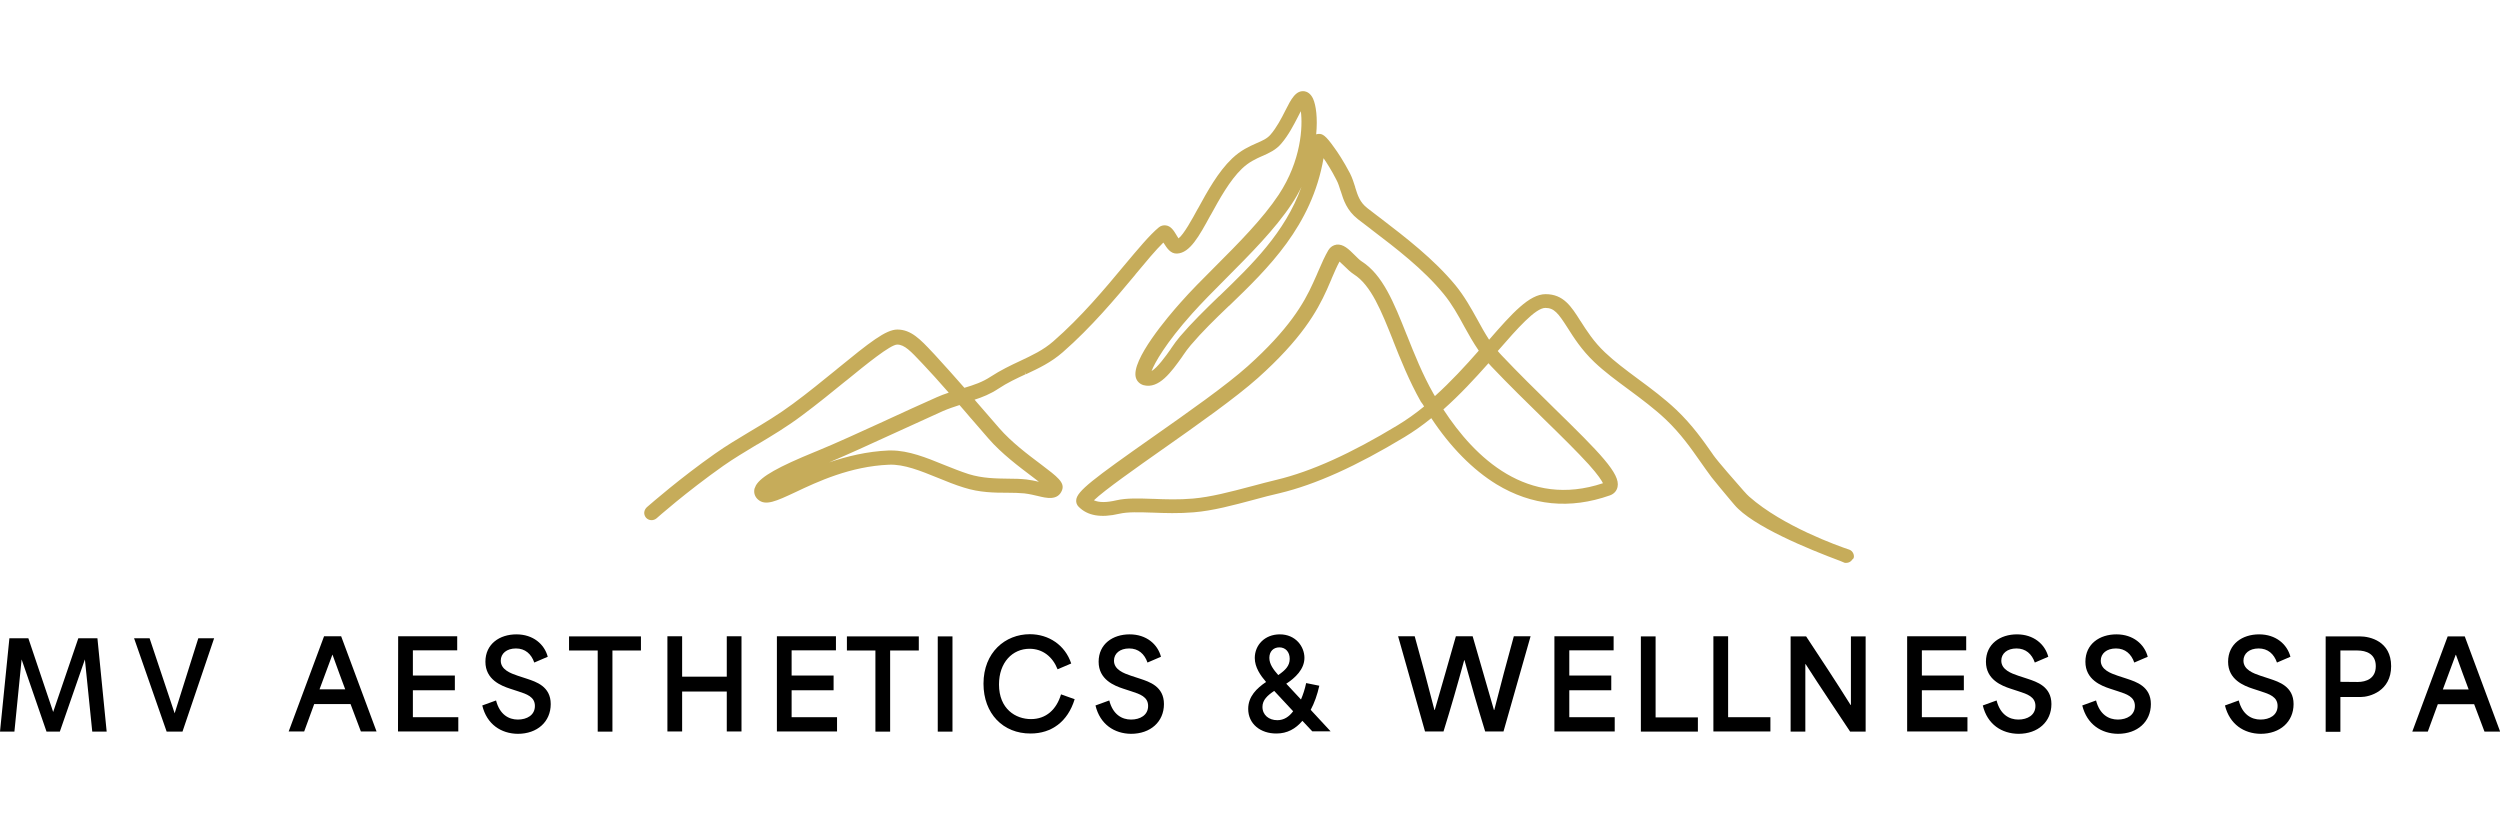 <?xml version="1.0" encoding="UTF-8"?> <svg xmlns="http://www.w3.org/2000/svg" xmlns:xlink="http://www.w3.org/1999/xlink" version="1.1" id="Layer_2_00000018209920649523243690000009179872595213546404_" x="0px" y="0px" viewBox="0 0 1596.1 526.9" style="enable-background:new 0 0 1596.1 526.9;" xml:space="preserve"> <style type="text/css"> .st0{fill:#C6AC5A;} </style> <g> <path d="M58.9,467.1L54.2,421l-16,46.1h-8.5L13.8,421l-4.6,46.1H0l6-59.6h12.1l15.8,46.9v0.2l0.1-0.2l16-46.9h12.2l5.9,59.6H58.9 L58.9,467.1z"></path> <path d="M106.4,467.1l-20.8-59.6h9.9l16,47.9l15.1-47.9h10.1l-20.2,59.6C116.5,467.1,106.4,467.1,106.4,467.1z"></path> <path d="M206.9,406.2h10.9l22.6,60.8h-10c-2.2-5.9-4.4-11.6-6.6-17.5h-23.2c-2.2,5.9-4.3,11.6-6.4,17.5h-9.9L206.9,406.2 L206.9,406.2z M220.4,440.1c-2.4-6.5-5.2-13.9-8.1-22.1h-0.1l-8.2,22.1H220.4L220.4,440.1z"></path> <path d="M254.2,406.2h37.7v9h-28.3v16.1h26.8v9.4h-26.8v17.2h29v9.1h-38.5L254.2,406.2L254.2,406.2z"></path> <path d="M307.9,450.4l8.8-3.2c2.3,9,8.1,12.2,13.9,12.2s10.9-2.8,10.9-8.7s-5.4-7.6-10.6-9.3l-5.2-1.7c-5.8-1.9-15.8-5.8-15.8-17.2 S319,405,329.7,405s17.9,6.3,20,14.3l-8.6,3.7c-1.9-5.5-5.8-9-11.7-9s-9.7,3.2-9.7,7.8c0,5.8,6.4,8.1,10.8,9.6l6.1,2 c5.6,1.9,15,4.8,15,16.1s-8.6,19-21,19C320,468.4,310.8,462.5,307.9,450.4L307.9,450.4z"></path> <path d="M363.3,415.3v-9h45.9v9H391v51.8h-9.4v-51.8H363.3L363.3,415.3z"></path> <path d="M426.1,406.2h9.4V432H464v-25.8h9.4v60.8H464v-25.5h-28.5v25.5h-9.4V406.2z"></path> <path d="M496,406.2h37.7v9h-28.3v16.1h26.8v9.4h-26.8v17.2h29v9.1H496V406.2L496,406.2z"></path> <path d="M540.7,415.3v-9h45.9v9h-18.3v51.8h-9.4v-51.8H540.7L540.7,415.3z"></path> <path d="M598.7,406.3h9.4v60.8h-9.4V406.3z"></path> <path d="M627.9,436.5c0-20,13.9-31.6,29.6-31.6c12,0,22.5,6.9,26.4,18.7l-8.7,3.7c-3.1-7.9-9.4-13.1-17.9-13.1 c-10.9,0-19.5,8.7-19.5,22.8c0,15.7,10.7,22.1,20.4,22.1s16.3-6.1,19.2-15.8l8.7,3.1c-4.4,14.4-14.8,21.9-28.1,21.9 C640.4,468.4,627.9,455.6,627.9,436.5L627.9,436.5z"></path> <path d="M699.4,450.4l8.8-3.2c2.3,9,8.1,12.2,13.9,12.2s10.9-2.8,10.9-8.7s-5.4-7.6-10.6-9.3l-5.2-1.7c-5.8-1.9-15.8-5.8-15.8-17.2 s9.1-17.5,19.8-17.5s17.9,6.3,20,14.3l-8.6,3.7c-1.9-5.5-5.8-9-11.7-9s-9.7,3.2-9.7,7.8c0,5.8,6.4,8.1,10.8,9.6l6.1,2 c5.6,1.9,15,4.8,15,16.1s-8.6,19-21,19C711.5,468.4,702.3,462.5,699.4,450.4L699.4,450.4z"></path> <path d="M796.9,452.6c0-8,5.5-13.2,11.4-17.2c-3.5-4.1-7.2-9.3-7.2-15.3c0-8.3,6.4-15.1,16-15.1c10,0,15.7,7.7,15.7,15 s-5.9,12.8-11.6,16.5l9.4,10.1c1.3-3.1,2.5-6.6,3.3-10.5l8.4,1.7c-1.3,5.8-3.1,10.9-5.5,15.4l12.7,13.7h-11.7l-6.3-6.7 c-4.3,5.1-9.7,8.1-16.5,8.1C804.8,468.4,796.9,462.2,796.9,452.6L796.9,452.6z M815.5,459.8c4.2,0,7.5-2.2,10.1-5.7l-12.1-13 c-4.3,2.9-7.5,5.8-7.5,10.2C806,456.5,810.1,459.8,815.5,459.8z M816.1,431c4.6-3.2,7.3-5.9,7.3-10.4s-2.8-7.3-6.6-7.3 s-6.4,2.6-6.4,6.7S813.1,427.6,816.1,431z"></path> <path d="M892.6,406.2h10.6c4.6,16.4,8.5,31.1,12.6,47.1h0.2c4.5-15.7,9.1-31.4,13.5-47.1h10.7c4.6,15.8,9.1,31.4,13.6,47.1h0.2 c4-15.7,8.2-31.6,12.5-47.1h10.7l-17.3,60.8h-11.7c-5-16.2-9-30.2-13.2-45.5h-0.2c-4.4,16.1-8.5,30.4-13.2,45.5h-11.8L892.6,406.2 L892.6,406.2z"></path> <path d="M992.5,406.2h37.7v9h-28.3v16.1h26.8v9.4h-26.8v17.2h29v9.1h-38.5V406.2L992.5,406.2z"></path> <path d="M1047.6,406.3h9.4V458h27v9.1h-36.4V406.3z"></path> <path d="M1093.9,406.2h9.4v51.7h27v9.1h-36.4V406.2z"></path> <path d="M1143.2,406.3h9.9c9.5,14.4,18.9,28.6,28.4,43.8h0.2v-43.8h9.4v60.8h-9.9c-9.4-14.3-18.9-28.2-28.4-43.1h-0.2v43.1h-9.4 V406.3z"></path> <path d="M1217.6,406.2h37.7v9H1227v16.1h26.8v9.4H1227v17.2h29.1v9.1h-38.5V406.2L1217.6,406.2z"></path> <path d="M1265.9,450.4l8.8-3.2c2.3,9,8.1,12.2,13.9,12.2s10.9-2.8,10.9-8.7s-5.4-7.6-10.6-9.3l-5.2-1.7 c-5.8-1.9-15.8-5.8-15.8-17.2s9.1-17.5,19.8-17.5s17.9,6.3,20,14.3l-8.6,3.7c-1.9-5.5-5.8-9-11.7-9s-9.7,3.2-9.7,7.8 c0,5.8,6.4,8.1,10.8,9.6l6.1,2c5.6,1.9,15.1,4.8,15.1,16.1s-8.6,19-21,19C1278,468.4,1268.8,462.5,1265.9,450.4L1265.9,450.4z"></path> <path d="M1329.4,450.4l8.8-3.2c2.3,9,8.1,12.2,13.9,12.2s10.9-2.8,10.9-8.7s-5.4-7.6-10.6-9.3l-5.2-1.7 c-5.8-1.9-15.8-5.8-15.8-17.2s9.1-17.5,19.8-17.5s17.9,6.3,20,14.3l-8.6,3.7c-1.9-5.5-5.8-9-11.7-9s-9.7,3.2-9.7,7.8 c0,5.8,6.4,8.1,10.8,9.6l6.1,2c5.6,1.9,15.1,4.8,15.1,16.1s-8.6,19-21,19C1341.6,468.4,1332.4,462.5,1329.4,450.4L1329.4,450.4z"></path> <path d="M1420.5,450.4l8.8-3.2c2.3,9,8.1,12.2,13.9,12.2s10.9-2.8,10.9-8.7s-5.4-7.6-10.6-9.3l-5.2-1.7 c-5.8-1.9-15.8-5.8-15.8-17.2s9.1-17.5,19.8-17.5s17.9,6.3,20,14.3l-8.6,3.7c-1.9-5.5-5.8-9-11.7-9s-9.7,3.2-9.7,7.8 c0,5.8,6.4,8.1,10.8,9.6l6.1,2c5.6,1.9,15.1,4.8,15.1,16.1s-8.6,19-21,19C1432.7,468.4,1423.5,462.5,1420.5,450.4L1420.5,450.4z"></path> <path d="M1484.8,406.3h21.9c6.4,0,19.9,3.1,19.9,19s-13.7,19.7-19.4,19.7h-13v22.2h-9.4L1484.8,406.3L1484.8,406.3z M1505.2,435.4 c5.5,0,11.6-2.2,11.6-10.1s-6.2-10-11.7-10h-10.9v20L1505.2,435.4L1505.2,435.4z"></path> <path d="M1562.7,406.3h10.9l22.6,60.8h-10c-2.2-5.9-4.4-11.6-6.6-17.5h-23.2c-2.2,5.9-4.3,11.6-6.4,17.5h-9.9L1562.7,406.3 L1562.7,406.3z M1576.1,440.2c-2.4-6.5-5.2-13.9-8.1-22.1h-0.2l-8.2,22.1H1576.1L1576.1,440.2z"></path> <path class="st0" d="M1183.5,354.2c-0.3-1.2-1-2.3-2.2-3c-0.2-0.1-0.3-0.1-0.7-0.3c-6.9-2.3-42.4-14.9-63.8-33.8 c-1-0.9-2.1-2-3.2-3.3l-0.2-0.2c-4.9-5.6-16.6-18.8-19.8-23.4l-0.1-0.2c-6.1-8.7-13-18.6-23.3-28.4c-7.4-7-15.9-13.4-24.2-19.5 l-0.4-0.3c-7.7-5.7-14.9-11.1-20.9-16.8c-7.3-6.9-11.7-13.9-15.6-20l-0.1-0.1c-5.8-9.2-10.8-17.1-22.2-17.1 c-10.4,0-21.3,12.1-36.1,29.1c-2.7-4.2-5.2-8.6-7.5-12.9c-4.1-7.4-8.3-14.9-14-21.9c-13.8-16.7-31.8-30.5-47.7-42.7l-2-1.5 c-2.2-1.7-4.4-3.4-6.5-5c-4.9-3.8-6.2-8.2-7.8-13.3l0-0.2c-0.9-2.8-1.8-5.7-3.3-8.7c-4.1-7.8-8-13.7-10.1-16.5 c-5.5-7.8-7.5-8.9-10.1-8.7c-0.5,0-1,0.2-1.4,0.3c1-10.4-0.1-18.6-2-22.8c-1.6-3.4-3.8-4.4-5.3-4.7c-5.7-0.9-8.7,5-12.4,12.3 l-0.1,0.2c-2.4,4.8-5.5,10.7-9.3,15.1c-2.2,2.6-5.2,3.9-8.9,5.5c-4.7,2.1-10,4.4-15.7,9.8c-8.9,8.5-15.8,21-21.8,32l-0.1,0.1 c-3.4,6.3-9,16.5-12.3,18.9c-0.4-0.6-0.9-1.4-1.2-1.9l-0.1-0.2c-1.8-3-3.6-5.8-6.8-6.2c-1.6-0.2-3.2,0.2-4.5,1.3 c-5.9,4.9-13,13.5-22.1,24.3c-12.2,14.7-27.5,33-45.2,48.4c-6.5,5.7-13.7,9-21.3,12.6c-6,2.8-12.3,5.8-18.9,10.1 c-5,3.3-10.5,5.2-16.6,7c-5.7-6.5-12.8-14.5-18.8-21l-1.6-1.7c-7.6-8.1-13.6-14.5-22.4-14.5c-7.3,0-17.6,8.1-38.4,25.1l-0.7,0.6 c-8.4,6.8-17.9,14.6-27.7,21.8c-9,6.7-18.5,12.4-27.6,17.8c-7.3,4.4-14.9,8.9-22.1,14c-22.3,15.7-40,31.2-43.4,34.1l-0.1,0.1 c-0.9,0.9-1.5,2-1.6,3.3c-0.1,1.2,0.4,2.5,1.2,3.4c1.8,1.9,4.7,2,6.7,0.3c0.2-0.2,18.8-16.7,42.6-33.5c6.7-4.7,13.8-8.9,21.2-13.4 l0.8-0.4c9.2-5.5,18.7-11.2,27.9-18.1c10.1-7.5,19.8-15.4,28.4-22.4l0.3-0.2c12.5-10.2,28.1-22.9,32.4-22.9 c4.7,0,8.7,4.3,15.5,11.5l1.6,1.7c4.2,4.4,9.2,10,15.8,17.5c-2.8,0.9-5.3,1.9-7.6,2.9c-10.6,4.7-21.3,9.6-31.7,14.4l-1.7,0.8 c-16,7.3-31,14.2-43.2,19.2l-1,0.4c-23.5,9.6-34.6,15.8-37.9,21.5l-0.9,2.1c0,0.2-0.1,0.4-0.1,0.5c-0.4,2.4,0.4,4.7,2.3,6.4 c4.8,4.3,11.6,1.1,24-4.7c13.9-6.6,35-16.5,59.7-17.5c9.6-0.4,20.1,3.9,31.2,8.4c5.4,2.2,11,4.5,16.6,6.2c10,3.2,19.5,3.3,27.8,3.3 c3.9,0,7.5,0.1,10.7,0.4c3.3,0.4,6.3,1.1,8.8,1.7c5.3,1.3,12.6,3.1,15.3-3.6c2-5-2.8-8.6-13.5-16.7c-8-6-18.8-14.1-26.6-23.1 c-3.6-4.2-7.4-8.5-11.1-12.8c-1.5-1.8-3-3.5-4.6-5.3c5-1.6,10.2-3.7,15-6.9c6-4,11.9-6.7,17.7-9.4l-0.8-1.8l1,1.8 c8.1-3.8,15.8-7.4,23.4-14c18.2-15.9,33.8-34.5,46.3-49.5l0.1-0.2c6.9-8.3,12.9-15.5,17.8-20.3c0,0,0,0.1,0.1,0.1l0.1,0.1 c2.1,3.3,4.4,7,8.6,6.8c8.2-0.4,14-11,21.3-24.4l0.1-0.1c5.7-10.4,12.2-22.2,20-29.7c4.5-4.3,8.8-6.2,13-8.1l0.1,0 c4.2-1.9,8.6-3.8,12.1-8c4.6-5.4,7.9-11.9,10.6-17.1c0.5-1,1.2-2.2,1.8-3.5c1.3,9.8,0.3,31.5-14.1,53.3 c-10.2,15.4-25.8,31.1-40.9,46.2c-7.6,7.6-15.4,15.4-21.9,22.8c-7.5,8.4-31.8,36.8-28.4,47.9c0.7,2.3,2.5,4,4.8,4.7 c9.9,2.7,17.8-8.4,24.8-18.2l0.3-0.5c1.8-2.6,3.5-5,5.1-6.8c7.2-8.5,15.5-16.6,24.4-25.1l0.2-0.1c24.8-23.9,52.7-50.9,60.2-94.2 c2.2,3.2,5.2,7.9,8.2,13.8c1.2,2.2,1.9,4.6,2.7,7.1l0.1,0.2c1.7,5.5,3.8,12.3,11,17.9c2.4,1.9,5,3.8,7.6,5.8l1,0.8 c15.5,11.8,33.1,25.2,46.1,41.1c5.2,6.3,9.2,13.5,13,20.5l0.1,0.2c2.8,5.1,5.8,10.4,9.3,15.5c-8.5,9.7-17.8,19.8-28,29 c-0.3-0.5-0.6-1-0.9-1.5c-7-12.3-12.1-25.1-17-37.4l-0.1-0.2c-8.2-20.6-15.3-38.4-28.9-47c-1.1-0.7-2.7-2.3-4.2-3.8l-0.2-0.2 c-3.7-3.7-7.2-7.1-11.5-6.6c-2.1,0.3-4,1.5-5.2,3.5c-2.2,3.7-4.2,8.2-6.7,14l-0.8,1.9c-0.7,1.6-1.5,3.3-2.3,5.1 c-5.9,13.1-15.5,29.6-41.7,53.1c-13.6,12.2-38.2,29.5-60,44.8c-39,27.4-49,35-49.5,40.6c-0.2,1.6,0.4,3.2,1.5,4.3 c5.7,5.8,14.2,7.3,26.1,4.5c5.3-1.2,12.5-1,20.9-0.7h0.3c7.8,0.3,16.6,0.6,26.2-0.2c12.3-1,25.2-4.5,38.7-8.1 c5.4-1.5,10.8-2.9,16.1-4.1c23-5.5,49.1-17.3,79.9-35.9c5.6-3.4,11.2-7.3,17-12c12.2,18.5,26.6,33,41.6,42.2 c22.6,13.7,46.9,16.1,72.4,7.1c2.6-0.9,4.4-2.9,4.9-5.4c1.9-8.4-11.1-21.6-40.8-50.6l-0.6-0.6c-10.3-10.1-22-21.6-32.6-32.8 c-0.8-0.9-1.7-1.8-2.5-2.8c0.1-0.1,0.2-0.2,0.3-0.3c12.2-14,23.8-27.2,30.1-27.2c5.6,0,8.2,3.3,14.2,12.7c4,6.3,8.9,14.1,17.1,21.9 c6.4,6.1,14,11.7,22,17.6c8.1,6,16.4,12.2,23.5,18.9c9.7,9.2,16.3,18.7,22.2,27.1c2.4,3.4,4.7,6.7,7.1,9.9 c1.8,2.4,8.4,10.2,12.3,14.9c1,1.2,1.8,2.1,2.3,2.7c11.4,13.6,47.3,28.3,67.7,35.9c0.6,0.2,1.1,0.4,1.2,0.5 c0.4,0.2,0.8,0.4,1.3,0.5l0.2,0.2h0.9c1.7,0,3.2-0.8,4-2.2C1183.6,356.7,1183.8,355.4,1183.5,354.2L1183.5,354.2z M950.3,231.9 c0.6,0.7,1.2,1.4,1.8,2c11.1,11.7,23.5,23.8,33.5,33.6l0.2,0.2c11,10.7,21.3,20.9,28.5,28.8c6.2,6.9,8.3,10.4,9.1,12 c-48.1,16.1-81.8-16.2-101.9-47.1C932.2,251.9,941.6,241.7,950.3,231.9L950.3,231.9z M778.5,189l-0.2,0.1c-9,8.7-17.5,17-25,25.8 c-1.8,2.1-3.7,4.7-5.6,7.5l-0.3,0.5c-3.1,4.4-8.4,11.8-12.2,14c1.9-5.1,9-17.8,25.9-36.7c6.3-7,13.6-14.4,21.4-22.2l0.2-0.2 c15.4-15.5,31.3-31.4,42-47.6c2.4-3.6,4.5-7.3,6.2-10.9C820.4,148.6,799.2,169,778.5,189L778.5,189z M620.1,267.3 c3.7,4.3,7.4,8.6,11,12.7c8.3,9.6,19.7,18.1,27.9,24.3l0.4,0.3c1.3,1,2.7,2,3.9,3c-2.4-0.6-5.1-1.1-8-1.5 c-3.7-0.4-7.6-0.5-11.7-0.5c-7.7-0.1-16.4-0.2-25.1-2.9c-5.3-1.7-10.7-3.9-16-6c-11-4.5-22.4-9.1-33.5-9.1c-0.5,0-1.1,0-1.6,0 c-14,0.6-26.9,3.8-38,7.6c12-5.1,26.3-11.6,40.2-18l1.1-0.5c10.3-4.7,21-9.6,31.4-14.3c3.5-1.5,7.1-2.7,10.5-3.8 c2.4,2.8,4.9,5.6,7.3,8.5L620.1,267.3z M909.2,259.5c-5.6,4.6-11.3,8.6-16.9,12c-29.9,18.1-55.1,29.5-77.2,34.8 c-5.2,1.3-10.5,2.6-15.5,4l-0.8,0.2c-13.2,3.5-25.7,6.8-37.1,7.8c-9,0.8-17.5,0.5-25.1,0.2l-0.4,0c-9-0.3-16.9-0.6-23.4,0.9 c-6.4,1.5-11.1,1.5-14.4,0c6.5-6.3,27.7-21.2,43.6-32.4l0.3-0.2c21.9-15.4,46.7-32.9,60.8-45.5c27.6-24.7,37.7-42.3,44-56.3 c1.1-2.5,2.1-4.8,3-6.9l0-0.1c1.9-4.4,3.5-8.1,5.1-11c1.1,1,2.4,2.3,3.1,2.9l0.1,0.1c1.9,1.9,3.9,3.8,5.9,5.1 c11.1,7,17.6,23.5,25.2,42.5l0,0.1c4.5,11.4,10.2,25.6,17.6,38.7C908,257.5,908.6,258.5,909.2,259.5L909.2,259.5z"></path> </g> </svg> 